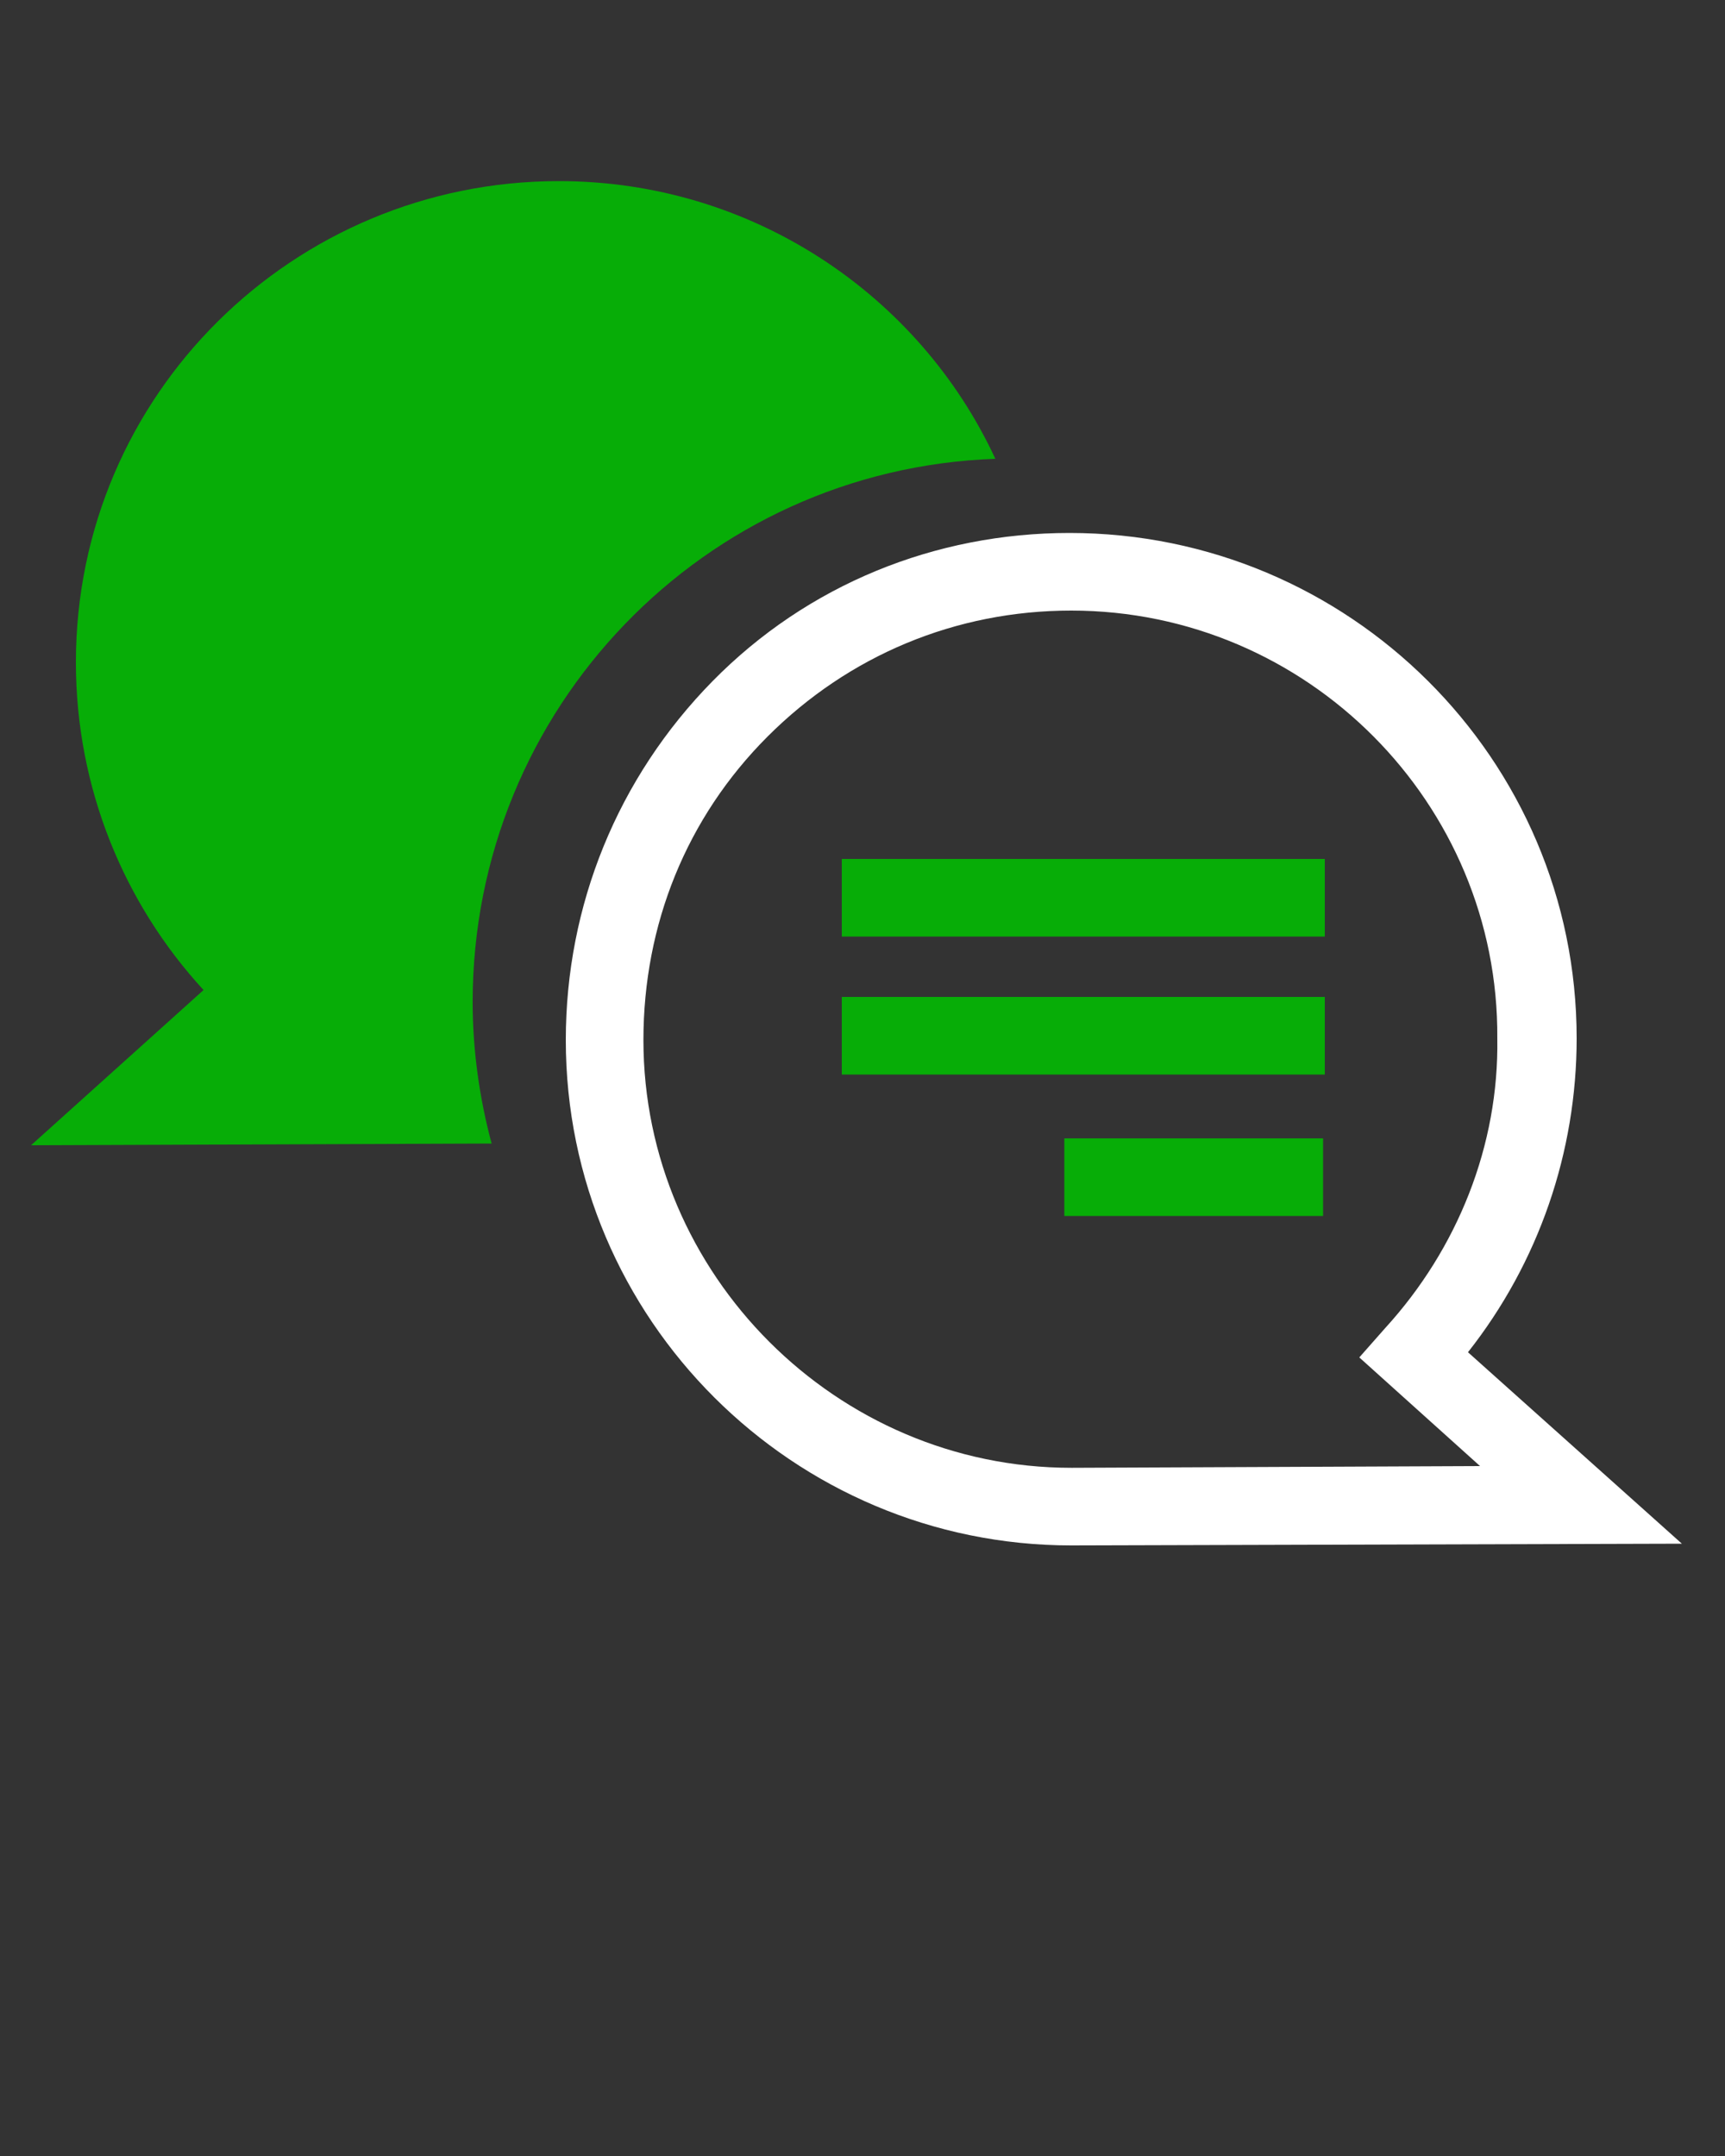 <?xml version="1.0" encoding="UTF-8"?>
<svg xmlns="http://www.w3.org/2000/svg" xmlns:xlink="http://www.w3.org/1999/xlink" version="1.1" x="0px" y="0px" viewBox="0 0 100 125" xml:space="preserve">
  <rect x="0" y="0" width="100" height="125" fill="#333333" stroke="none"/>
  <rect fill="#07ad07" x="48.8" y="49.8" width="28" height="4.5"></rect>
  <rect fill="#07ad07" x="48.8" y="57.8" width="28" height="4.5"></rect>
  <rect fill="#07ad07" x="61.7" y="66" width="15" height="4.5"></rect>
  <path fill="#07ad07" d="M28.5,66.3c-0.7-2.6-1.1-5.4-1.1-8.2c0-17,13.4-30.9,30.3-31.5c-4.4-9.5-14.1-16.1-25.3-16.1c-15.4,0-28,12.4-28,27.9  c0,7.3,2.8,14,7.4,19l-10,9L28.5,66.3z"></path>
  <path fill="#fff" d="M62.1,89.6c-16.1,0-29.3-13.1-29.3-29.3c0-7.8,3-15.2,8.5-20.8c5.5-5.6,12.9-8.6,20.7-8.6c16.2,0,29.4,13.1,29.4,29.3  c0,6.6-2.2,13-6.3,18.2l12.4,11.1L62.1,89.6z M62.1,35.4c-6.7,0-12.9,2.6-17.6,7.3c-4.7,4.7-7.2,10.9-7.2,17.6  c0,13.6,11.2,24.8,24.8,24.8h0.1L85.8,85l-7-6.3l1.5-1.7c4.2-4.6,6.6-10.6,6.5-16.8C86.9,46.6,75.8,35.4,62.1,35.4z"></path>
</svg>
